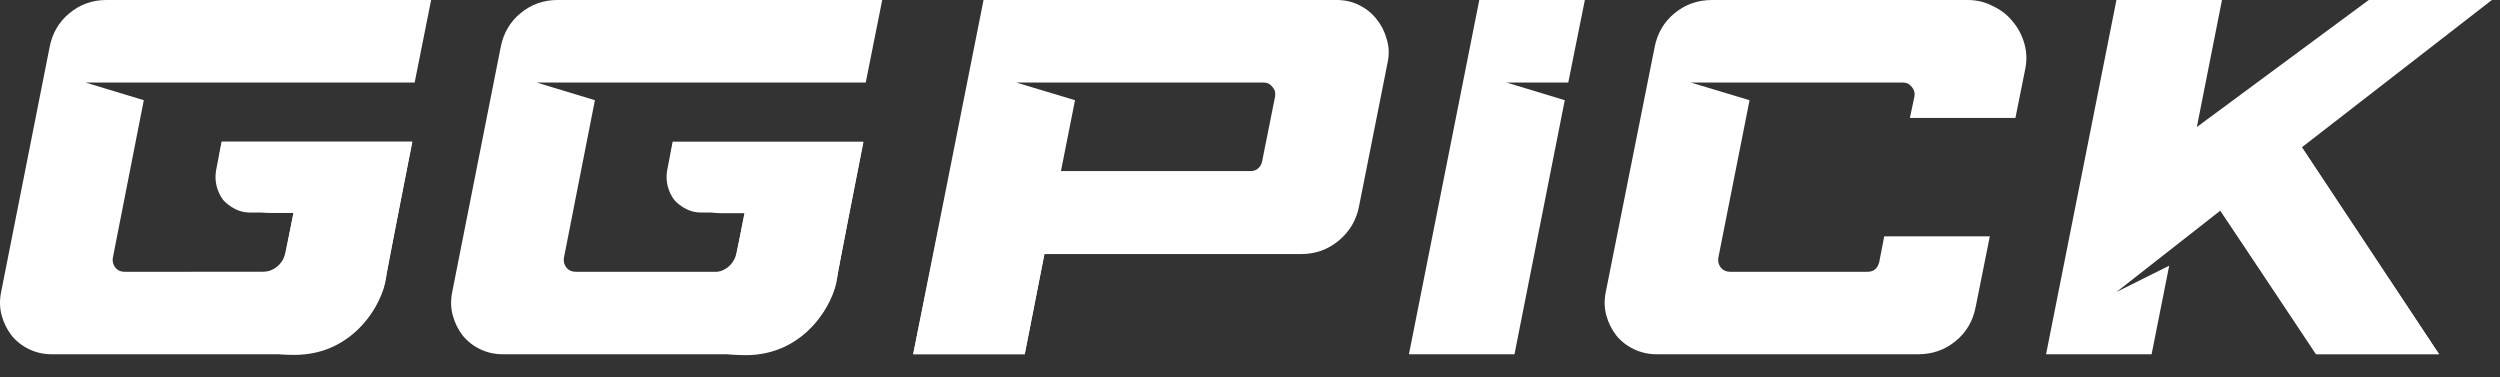 <svg width="106" height="16" viewBox="0 0 106 16" fill="none" xmlns="http://www.w3.org/2000/svg">
<rect x="0" y="0" width="106" height="16" fill="#333333" stroke="none"/>
<path d="M6.097 4.249L4.786 10.922C4.758 11.079 4.793 11.222 4.892 11.351C4.99 11.466 5.117 11.523 5.272 11.523H11.554C11.667 11.523 11.765 11.487 11.85 11.415C11.949 11.33 12.012 11.229 12.04 11.115L12.442 9.012H10.602C10.377 9.012 10.165 8.962 9.968 8.862C9.77 8.762 9.601 8.633 9.46 8.476C9.333 8.304 9.242 8.111 9.185 7.896C9.129 7.668 9.122 7.439 9.164 7.21L9.397 6.008H17.476L16.355 11.802C16.256 12.274 16.087 12.71 15.848 13.111C15.608 13.497 15.319 13.833 14.98 14.119C14.642 14.405 14.254 14.627 13.817 14.784C13.394 14.942 12.95 15.02 12.485 15.02H2.184C1.846 15.02 1.529 14.949 1.232 14.806C0.936 14.663 0.69 14.47 0.492 14.226C0.295 13.969 0.154 13.683 0.069 13.368C-0.015 13.053 -0.022 12.724 0.048 12.381L2.1 2.017C2.212 1.416 2.494 0.93 2.946 0.558C3.397 0.186 3.919 0 4.511 0H18.28L17.582 3.498H3.623L6.097 4.249Z" fill="white"/>
<path d="M25.224 4.249L23.912 10.922C23.884 11.079 23.919 11.222 24.018 11.351C24.117 11.466 24.244 11.523 24.399 11.523H30.68C30.793 11.523 30.892 11.487 30.977 11.415C31.075 11.33 31.139 11.229 31.167 11.115L31.569 9.012H29.729C29.503 9.012 29.291 8.962 29.094 8.862C28.897 8.762 28.727 8.633 28.587 8.476C28.46 8.304 28.368 8.111 28.311 7.896C28.255 7.668 28.248 7.439 28.29 7.21L28.523 6.008H36.602L35.481 11.802C35.383 12.274 35.214 12.71 34.974 13.111C34.734 13.497 34.445 13.833 34.107 14.119C33.768 14.405 33.381 14.627 32.944 14.784C32.52 14.942 32.076 15.02 31.611 15.02H21.311C20.972 15.02 20.655 14.949 20.359 14.806C20.063 14.663 19.816 14.47 19.619 14.226C19.421 13.969 19.28 13.683 19.196 13.368C19.111 13.053 19.104 12.724 19.174 12.381L21.226 2.017C21.339 1.416 21.621 0.93 22.072 0.558C22.523 0.186 23.045 0 23.637 0H37.406L36.708 3.498H22.749L25.224 4.249Z" fill="white"/>
<path d="M55.171 10.772H44.281L43.45 15.02H38.719L41.702 0H56.684C57.025 0 57.338 0.072 57.622 0.215C57.92 0.358 58.169 0.558 58.368 0.815C58.567 1.059 58.709 1.338 58.794 1.652C58.894 1.967 58.908 2.296 58.837 2.639L57.622 8.755C57.508 9.341 57.217 9.828 56.748 10.214C56.294 10.586 55.768 10.772 55.171 10.772ZM44.984 7.253H53.04C53.154 7.253 53.253 7.217 53.339 7.145C53.424 7.074 53.48 6.981 53.509 6.866L54.063 4.098C54.092 3.941 54.056 3.805 53.956 3.691C53.857 3.562 53.729 3.498 53.573 3.498H43.088L45.581 4.249L44.984 7.253Z" fill="white"/>
<path d="M59.739 15.02L62.722 0H67.198L66.495 3.498H63.873L66.346 4.249L64.214 15.02H59.739Z" fill="white"/>
<path d="M71.687 3.498L74.181 4.249L72.859 10.922C72.831 11.079 72.866 11.222 72.966 11.351C73.065 11.466 73.193 11.523 73.35 11.523H79.189C79.445 11.523 79.608 11.387 79.679 11.115L79.892 10.021H84.368L83.771 13.003C83.657 13.604 83.373 14.091 82.918 14.463C82.464 14.834 81.938 15.02 81.341 15.02H70.238C69.897 15.02 69.577 14.949 69.279 14.806C68.981 14.663 68.732 14.47 68.533 14.226C68.334 13.969 68.192 13.683 68.107 13.368C68.022 13.053 68.014 12.724 68.085 12.381L70.153 2.017C70.266 1.416 70.551 0.93 71.005 0.558C71.46 0.186 71.986 0 72.582 0H83.43C83.813 0 84.169 0.086 84.495 0.257C84.836 0.415 85.121 0.637 85.348 0.923C85.575 1.194 85.739 1.509 85.838 1.867C85.938 2.224 85.945 2.596 85.859 2.983L85.454 5H80.979L81.171 4.098C81.199 3.941 81.164 3.805 81.064 3.691C80.965 3.562 80.837 3.498 80.681 3.498H71.687Z" fill="white"/>
<path d="M94.148 8.926L89.737 12.381L91.974 11.265L91.228 15.02H86.753L89.737 0H94.212L93.146 5.386L100.435 0H105.656L97.6 6.244L103.419 15.02H98.197L94.148 8.926Z" fill="white"/>
<path d="M39.778 9.797C40.214 7.663 43.427 7.216 44.979 7.259L43.446 15.015H38.718C38.89 14.165 39.342 11.931 39.778 9.797Z" fill="white"/>
<path d="M97.594 6.243L94.134 8.922L98.218 15.013H103.409L97.594 6.243Z" fill="white"/>
<path d="M12.493 15.046C9.172 15.046 8.116 12.687 8.105 11.531H11.115C11.588 11.531 11.997 11.199 12.094 10.736L12.452 9.027H11.491C10.111 9.027 9.071 7.771 9.329 6.416L9.406 6.012H17.485C17.17 7.623 16.458 11.103 16.36 11.832C16.233 12.781 15.069 15.046 12.493 15.046Z" fill="white"/>
<path d="M31.619 15.059C28.298 15.059 27.242 12.7 27.231 11.545H30.241C30.714 11.545 31.123 11.213 31.22 10.75L31.578 9.041H30.617C29.237 9.041 28.197 7.785 28.455 6.43L28.532 6.026H36.611C36.296 7.637 35.584 11.117 35.486 11.846C35.359 12.795 34.195 15.059 31.619 15.059Z" fill="white"/>
</svg>
